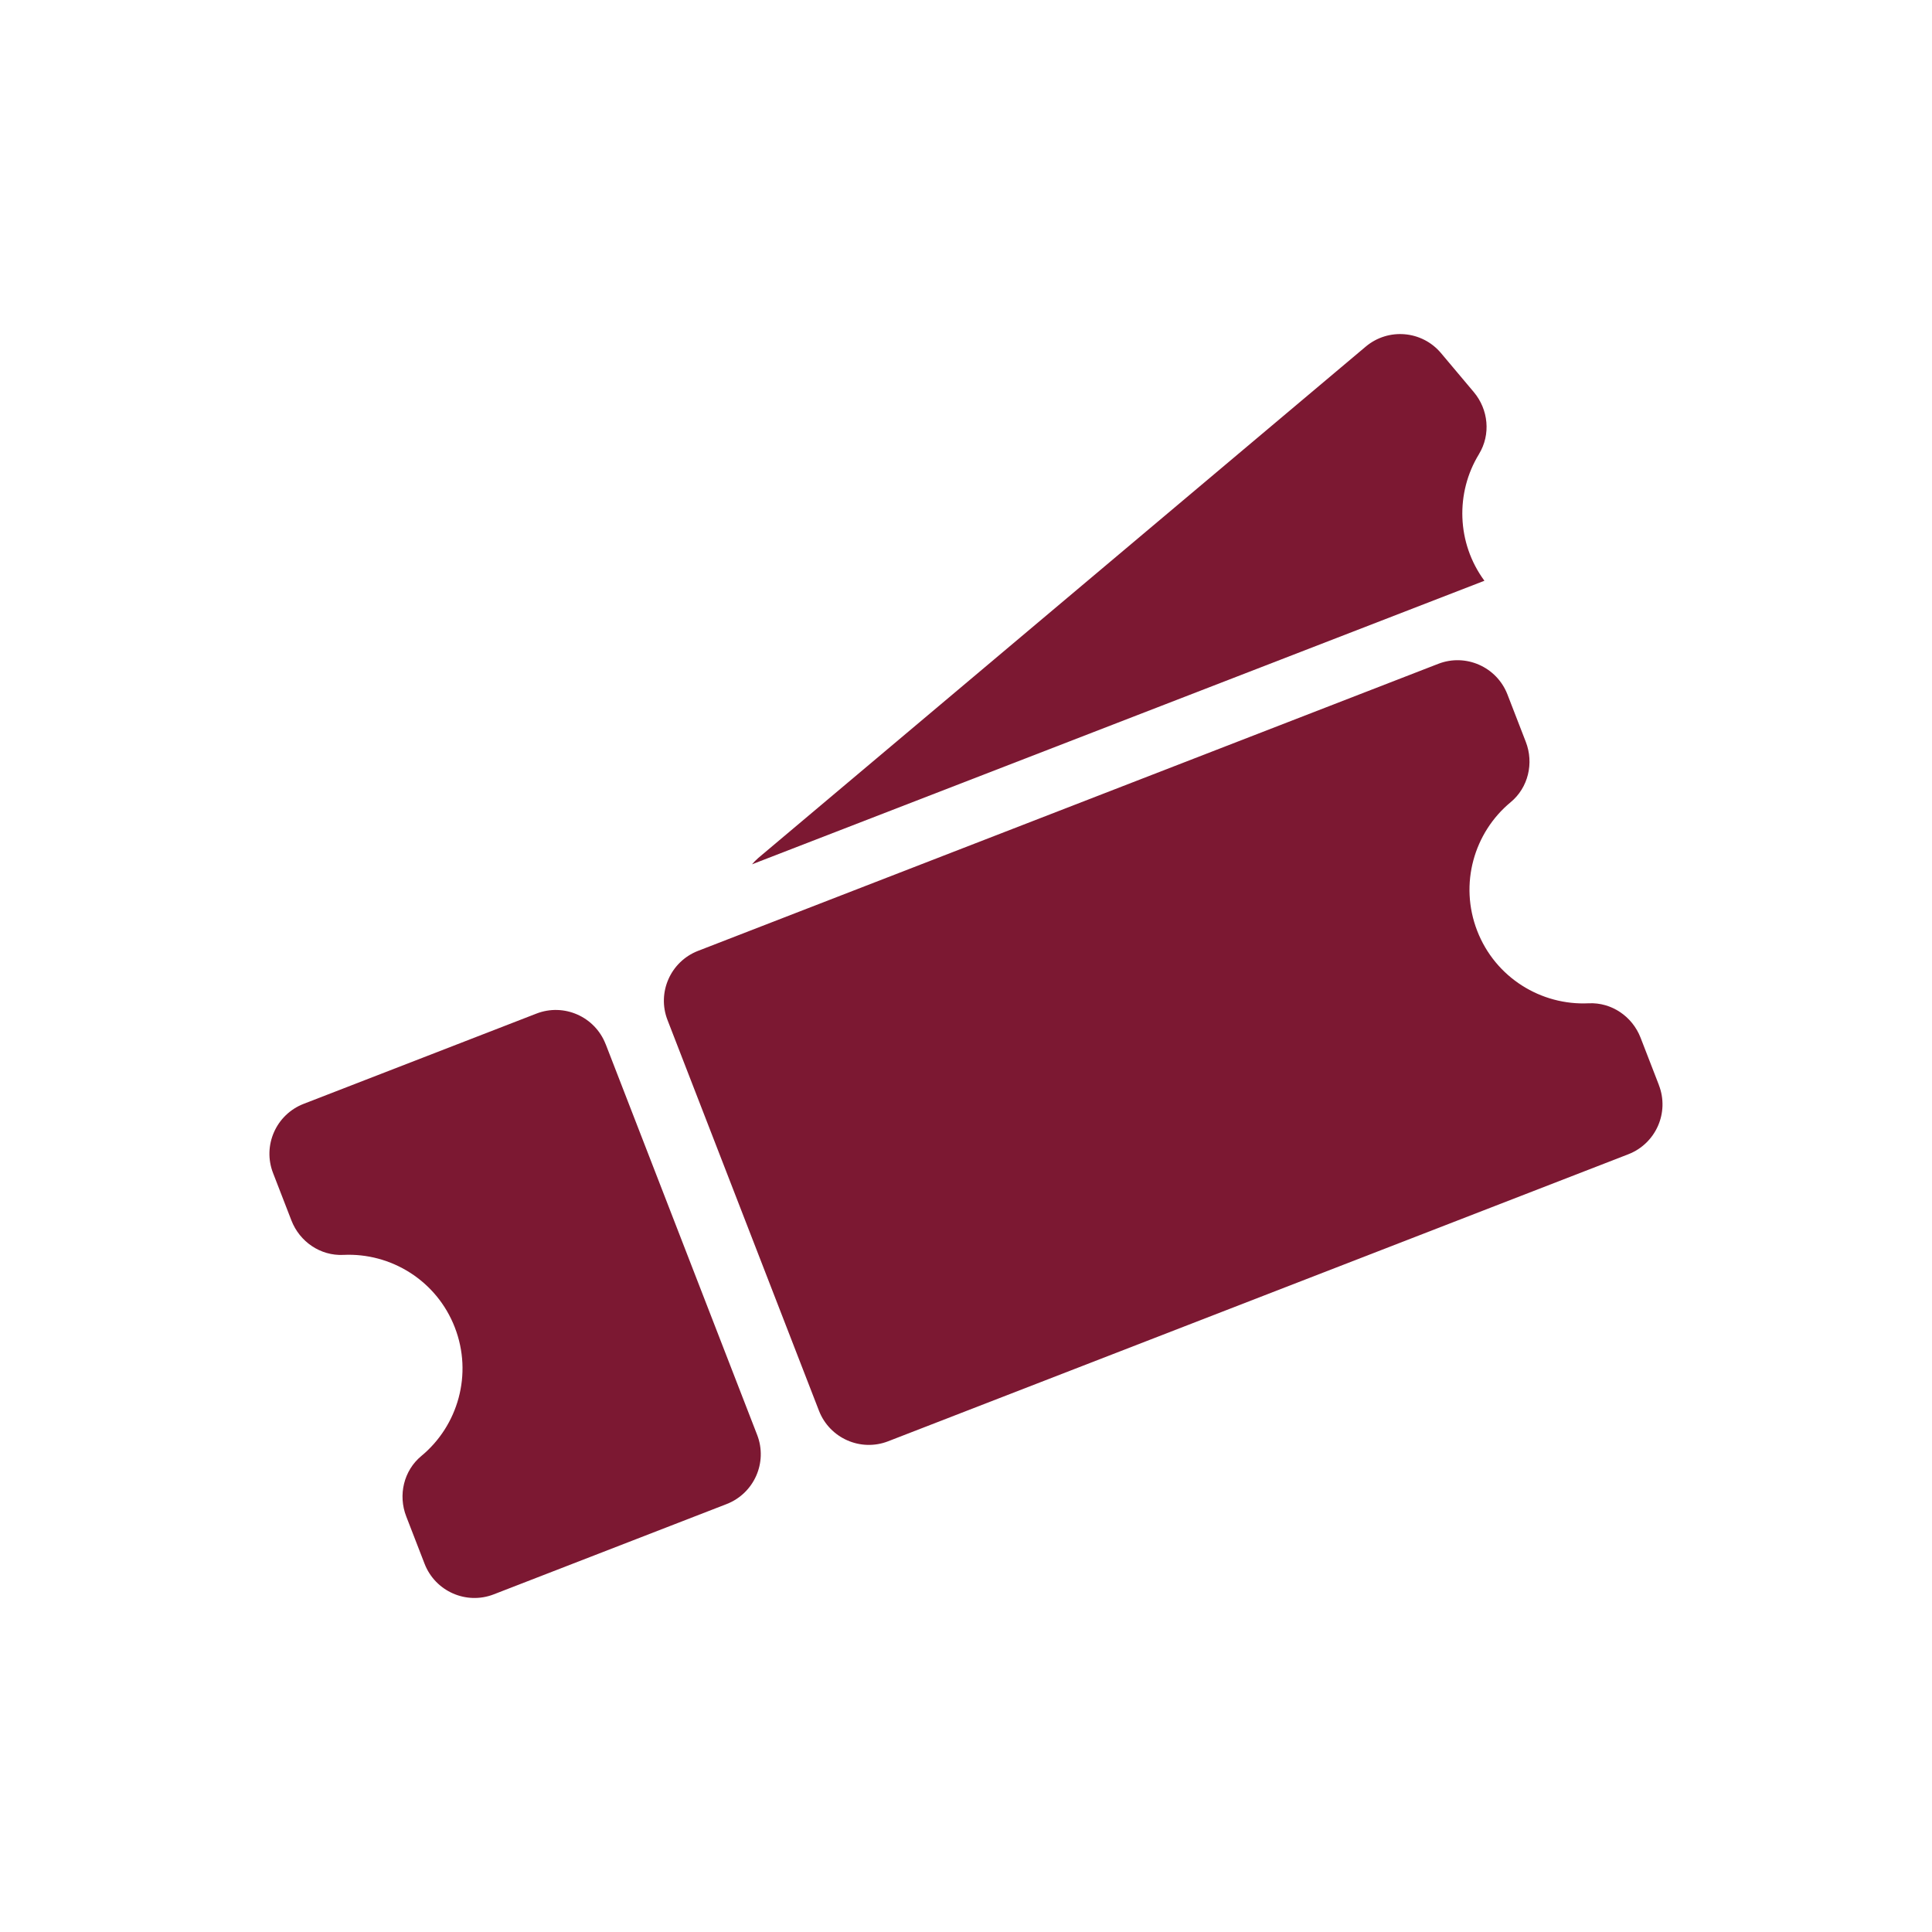 <?xml version="1.0" encoding="UTF-8"?>
<svg xmlns="http://www.w3.org/2000/svg" id="Ebene_1" data-name="Ebene 1" viewBox="0 0 300 300">
  <defs>
    <style>
      .cls-1 {
        fill: #7c1832;
      }
    </style>
  </defs>
  <path class="cls-1" d="m229.66,70.5c1.85-3.03,1.47-6.92-.82-9.63l-5.08-6.04c-2.95-3.51-8.19-3.96-11.7-1l-94.31,79.39c-.36.31-.68.64-.98.99l113.73-44.03c-4.33-5.88-4.51-13.69-.84-19.67Z"></path>
  <path class="cls-1" d="m94.04,162.13c-1.66-4.27-6.47-6.4-10.74-4.74l-36.16,14.02c-4.27,1.66-6.4,6.47-4.74,10.74l2.85,7.36c1.28,3.31,4.51,5.52,8.06,5.35,7.38-.36,14.49,3.98,17.31,11.25,2.82,7.27.5,15.27-5.2,19.98-2.73,2.26-3.63,6.07-2.34,9.38l2.85,7.36c1.66,4.27,6.47,6.4,10.74,4.74l36.16-14.02c4.27-1.66,6.4-6.47,4.74-10.74l-23.52-60.67Z"></path>
  <path class="cls-1" d="m257.6,168.5l-2.85-7.36c-1.28-3.31-4.51-5.52-8.06-5.35-7.38.36-14.49-3.98-17.31-11.25-2.82-7.27-.5-15.27,5.2-19.98,2.73-2.26,3.63-6.07,2.34-9.38l-2.85-7.36c-1.66-4.27-6.47-6.4-10.74-4.74l-114.94,44.57c-4.27,1.66-6.4,6.47-4.74,10.74l23.52,60.67c1.66,4.27,6.47,6.4,10.74,4.74l114.94-44.57c4.27-1.66,6.4-6.47,4.74-10.74Z"></path>
</svg>
